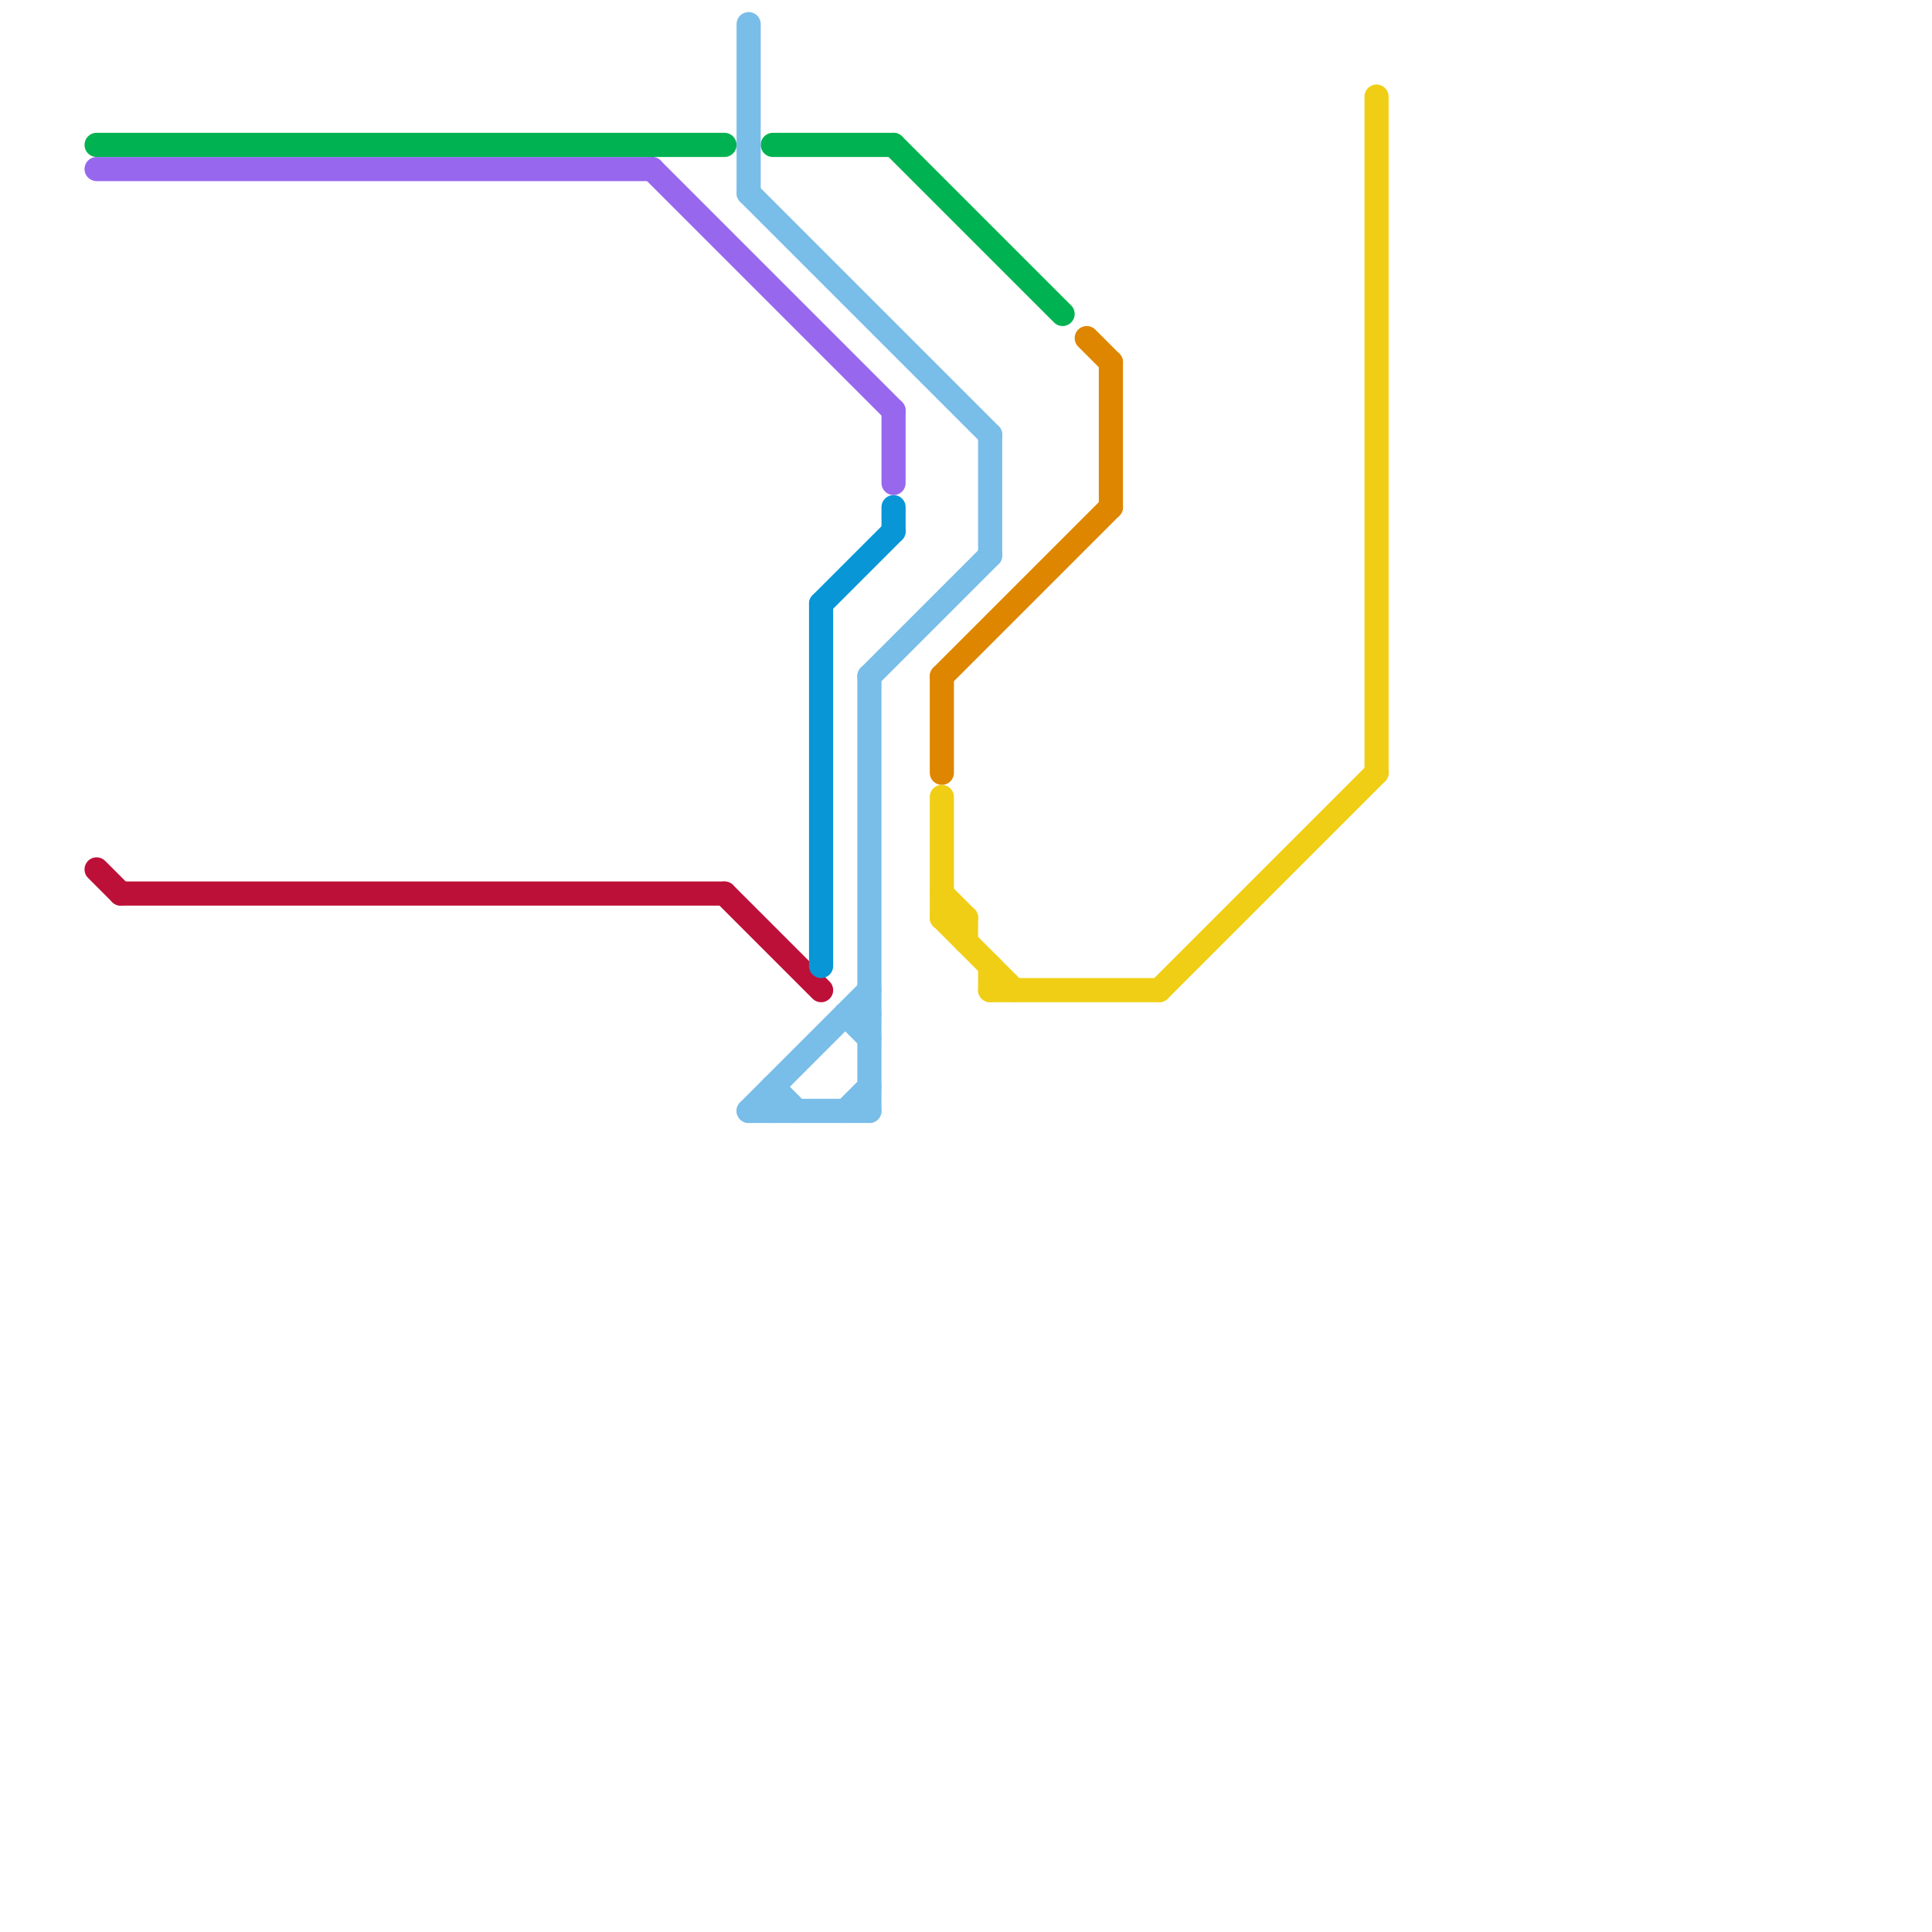 
<svg version="1.1" xmlns="http://www.w3.org/2000/svg" viewBox="0 0 80 80">
<style>text { font: 1px Helvetica; font-weight: 600; white-space: pre; dominant-baseline: central; } line { stroke-width: 1; fill: none; stroke-linecap: round; stroke-linejoin: round; } .c0 { stroke: #bd1038 } .c1 { stroke: #0896d7 } .c2 { stroke: #9768ee } .c3 { stroke: #00b251 } .c4 { stroke: #df8600 } .c5 { stroke: #f0ce15 } .c6 { stroke: #79bde9 } .w1 { stroke-width: 1; }</style><defs><g id="wm-xf"><circle r="1.2" fill="#000"/><circle r="0.9" fill="#fff"/><circle r="0.6" fill="#000"/><circle r="0.3" fill="#fff"/></g><g id="wm"><circle r="0.6" fill="#000"/><circle r="0.3" fill="#fff"/></g></defs><line class="c0 " x1="5" y1="37" x2="30" y2="37"/><line class="c0 " x1="30" y1="37" x2="34" y2="41"/><line class="c0 " x1="4" y1="36" x2="5" y2="37"/><line class="c1 " x1="34" y1="25" x2="37" y2="22"/><line class="c1 " x1="34" y1="25" x2="34" y2="40"/><line class="c1 " x1="37" y1="21" x2="37" y2="22"/><line class="c2 " x1="37" y1="17" x2="37" y2="20"/><line class="c2 " x1="4" y1="7" x2="27" y2="7"/><line class="c2 " x1="27" y1="7" x2="37" y2="17"/><line class="c3 " x1="32" y1="6" x2="37" y2="6"/><line class="c3 " x1="4" y1="6" x2="30" y2="6"/><line class="c3 " x1="37" y1="6" x2="44" y2="13"/><line class="c4 " x1="39" y1="28" x2="46" y2="21"/><line class="c4 " x1="39" y1="28" x2="39" y2="32"/><line class="c4 " x1="45" y1="14" x2="46" y2="15"/><line class="c4 " x1="46" y1="15" x2="46" y2="21"/><line class="c5 " x1="39" y1="38" x2="40" y2="38"/><line class="c5 " x1="39" y1="38" x2="42" y2="41"/><line class="c5 " x1="40" y1="38" x2="40" y2="39"/><line class="c5 " x1="48" y1="41" x2="57" y2="32"/><line class="c5 " x1="39" y1="37" x2="40" y2="38"/><line class="c5 " x1="41" y1="41" x2="48" y2="41"/><line class="c5 " x1="41" y1="40" x2="41" y2="41"/><line class="c5 " x1="57" y1="4" x2="57" y2="32"/><line class="c5 " x1="39" y1="33" x2="39" y2="38"/><line class="c6 " x1="31" y1="8" x2="41" y2="18"/><line class="c6 " x1="35" y1="46" x2="36" y2="45"/><line class="c6 " x1="35" y1="42" x2="36" y2="42"/><line class="c6 " x1="41" y1="18" x2="41" y2="23"/><line class="c6 " x1="32" y1="45" x2="33" y2="46"/><line class="c6 " x1="31" y1="46" x2="36" y2="46"/><line class="c6 " x1="35" y1="42" x2="36" y2="43"/><line class="c6 " x1="36" y1="28" x2="36" y2="46"/><line class="c6 " x1="32" y1="45" x2="32" y2="46"/><line class="c6 " x1="36" y1="28" x2="41" y2="23"/><line class="c6 " x1="31" y1="1" x2="31" y2="8"/><line class="c6 " x1="31" y1="46" x2="36" y2="41"/>
</svg>
